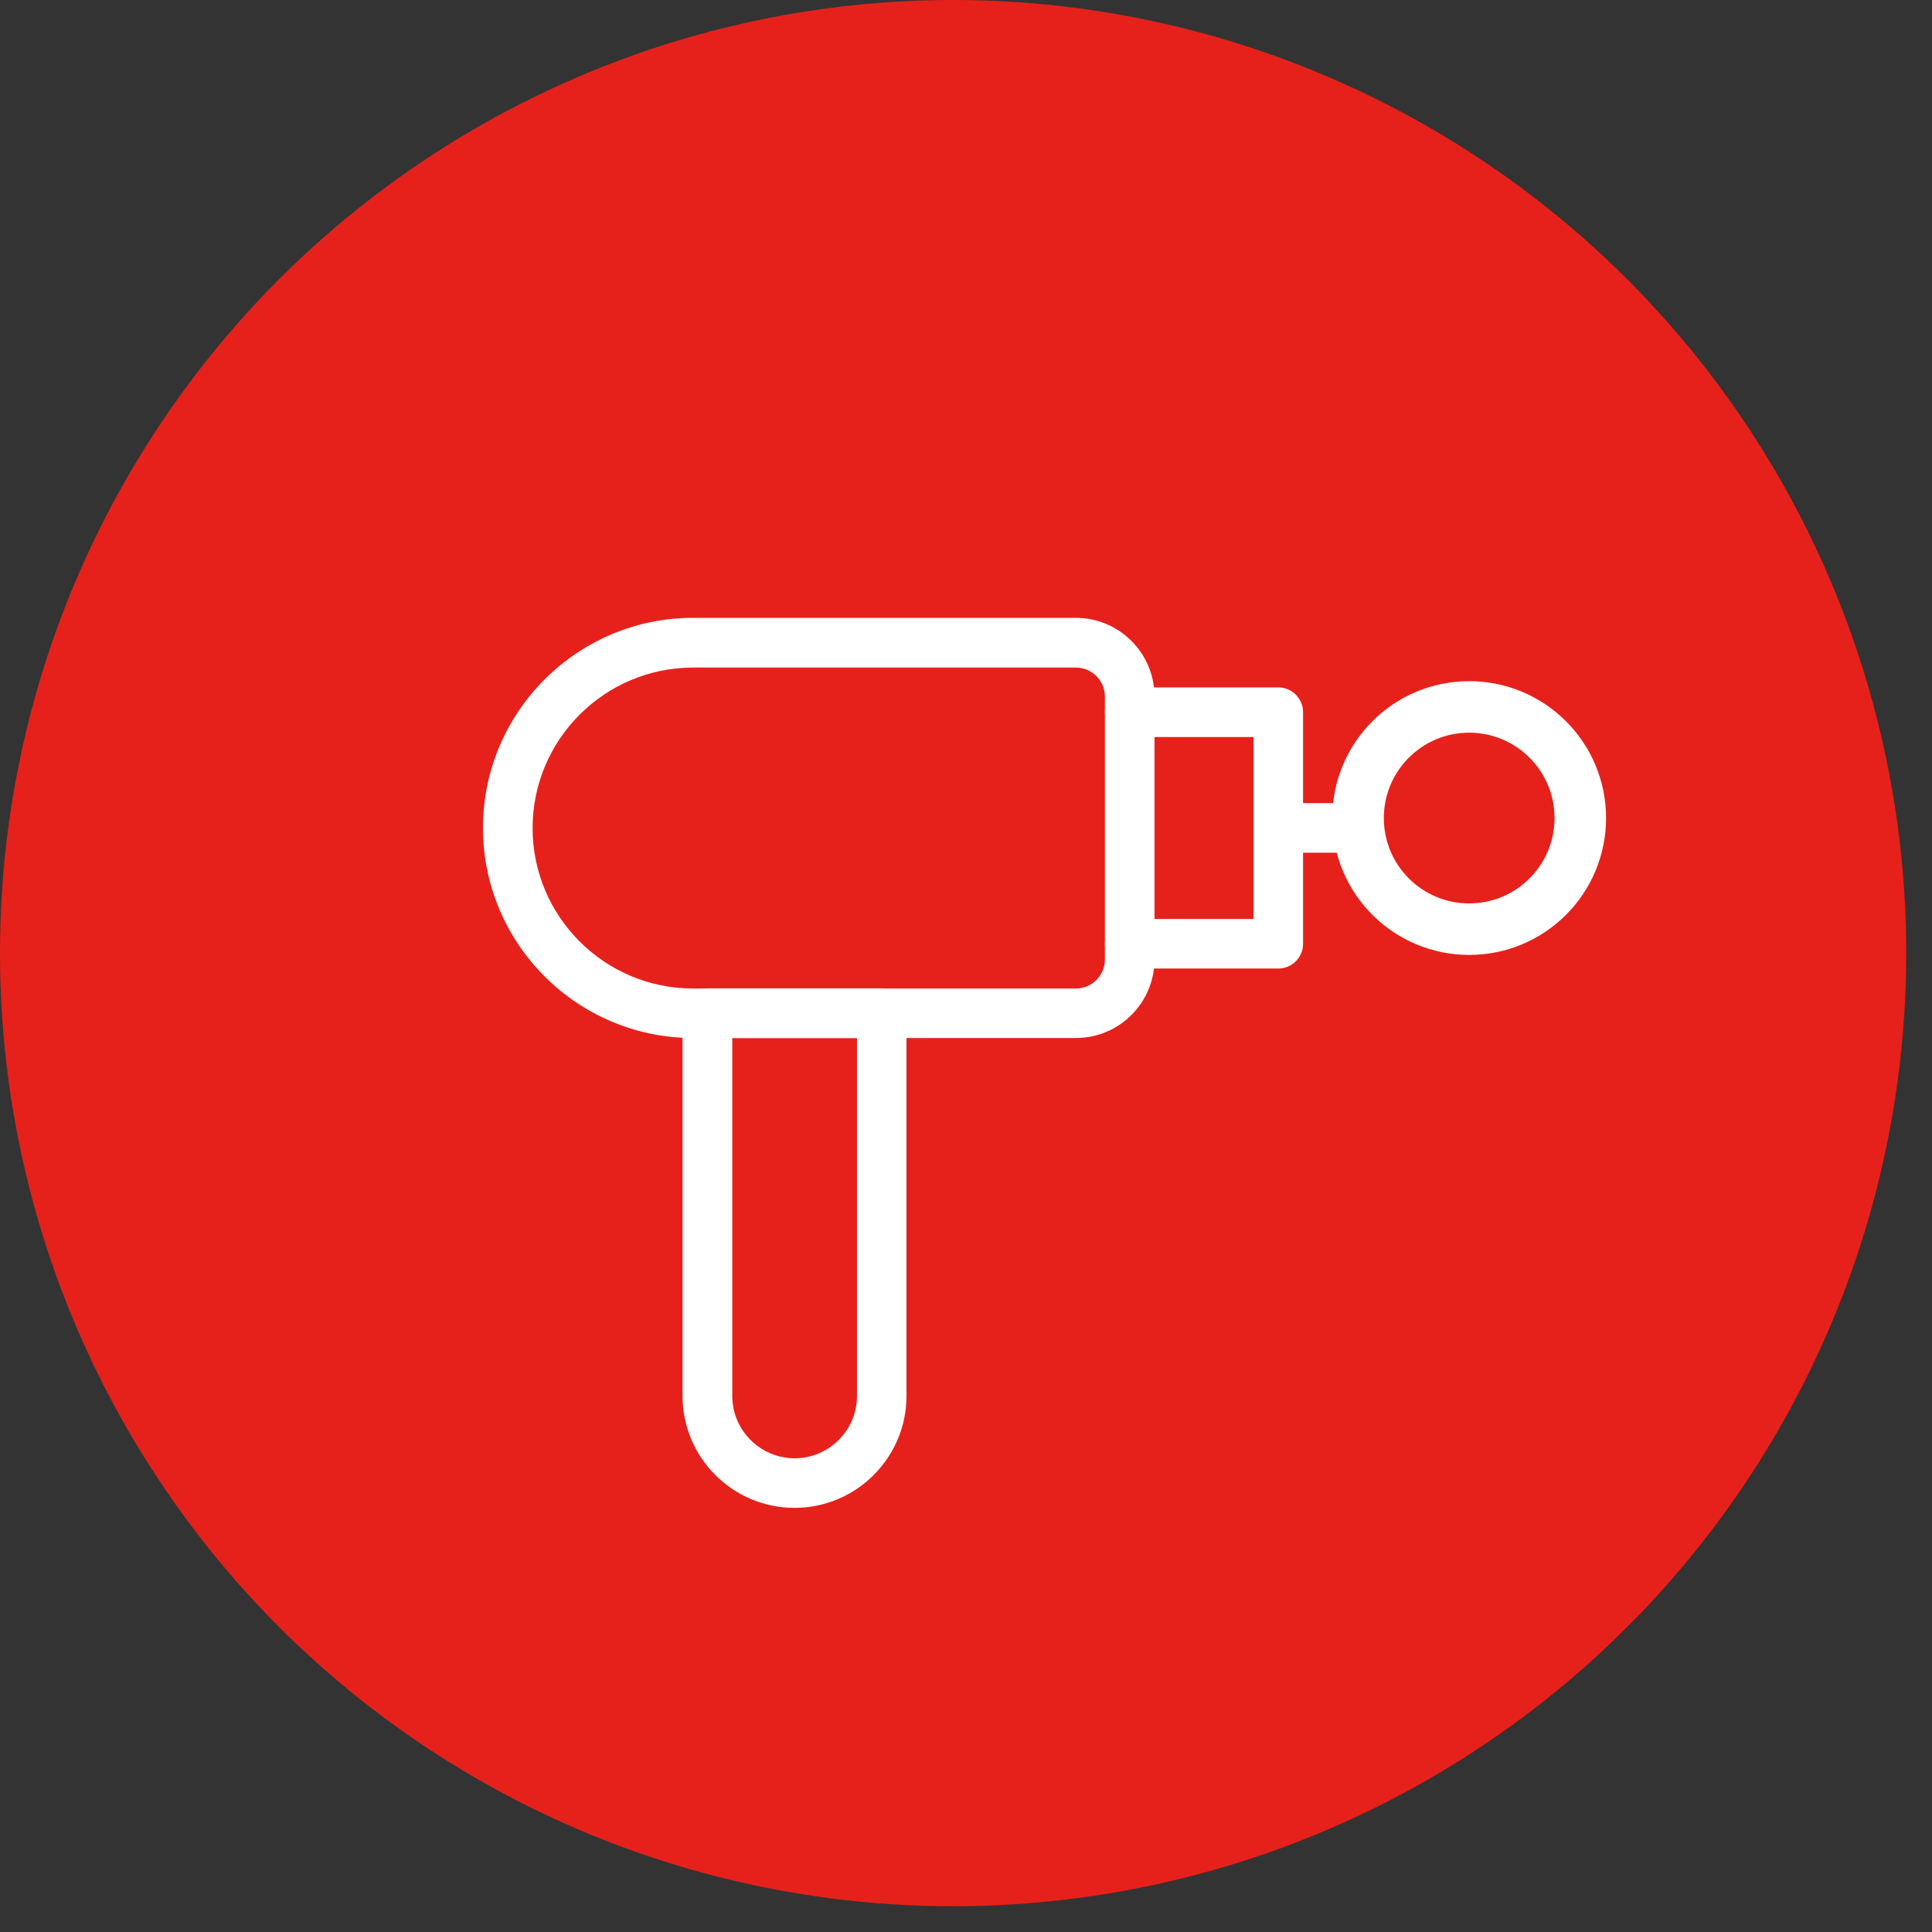 <?xml version="1.0" encoding="UTF-8"?>
<svg width="60px" height="60px" viewBox="0 0 60 60" version="1.1" xmlns="http://www.w3.org/2000/svg" xmlns:xlink="http://www.w3.org/1999/xlink">
    <rect x="0" y="0" width="60" height="60" fill="#333333" stroke="none"/>
    <title>筋膜枪</title>
    <g id="页面-1" stroke="none" stroke-width="1" fill="none" fill-rule="evenodd">
        <g id="首页备份-2" transform="translate(-674, -1880)">
            <g id="编组-4" transform="translate(674, 1880)">
                <circle id="椭圆形" fill="#E6211B" cx="29.6" cy="29.6" r="29.6"></circle>
                <g id="编组-8" transform="translate(15, 19)">
                    <path d="M26.994,7.482 L24.993,7.482 C24.676,7.482 24.416,7.136 24.416,6.712 C24.416,6.288 24.676,5.942 24.993,5.942 L26.994,5.942 C27.311,5.942 27.571,6.288 27.571,6.712 C27.571,7.136 27.311,7.482 26.994,7.482 Z M9.674,27.828 C7.756,27.828 6.197,26.268 6.197,24.351 L6.197,12.466 C6.197,12.042 6.543,11.695 6.967,11.695 L12.382,11.695 C12.805,11.695 13.152,12.042 13.152,12.466 L13.152,24.351 C13.152,26.268 11.592,27.828 9.674,27.828 L9.674,27.828 Z M7.741,13.236 L7.741,24.351 C7.741,25.417 8.611,26.288 9.678,26.288 C10.745,26.288 11.615,25.417 11.615,24.351 L11.615,13.236 L7.741,13.236 L7.741,13.236 Z" id="形状" fill="#FFFFFF" fill-rule="nonzero"></path>
                    <path d="M18.413,13.236 L6.524,13.236 C2.927,13.236 0,10.309 0,6.712 C0,3.115 2.927,0.188 6.524,0.188 L18.413,0.188 C19.757,0.188 20.854,1.282 20.854,2.63 L20.854,10.794 C20.854,12.142 19.761,13.236 18.413,13.236 Z M6.524,1.732 C3.778,1.732 1.54,3.966 1.54,6.716 C1.54,9.466 3.774,11.699 6.524,11.699 L18.413,11.699 C18.91,11.699 19.314,11.295 19.314,10.798 L19.314,2.633 C19.314,2.137 18.91,1.732 18.413,1.732 L6.524,1.732 Z" id="形状" fill="#FFFFFF" fill-rule="nonzero"></path>
                    <path d="M24.698,11.079 L20.084,11.079 C19.661,11.079 19.314,10.733 19.314,10.309 C19.314,9.885 19.661,9.539 20.084,9.539 L23.928,9.539 L23.928,3.889 L20.084,3.889 C19.661,3.889 19.314,3.542 19.314,3.119 C19.314,2.695 19.661,2.348 20.084,2.348 L24.698,2.348 C25.122,2.348 25.468,2.695 25.468,3.119 L25.468,10.309 C25.468,10.736 25.122,11.079 24.698,11.079 L24.698,11.079 Z" id="路径" fill="#FFFFFF" fill-rule="nonzero"></path>
                    <circle id="椭圆形" stroke="#FFFFFF" stroke-width="1.6" cx="30.627" cy="6.405" r="3.451"></circle>
                </g>
            </g>
        </g>
    </g>
</svg>